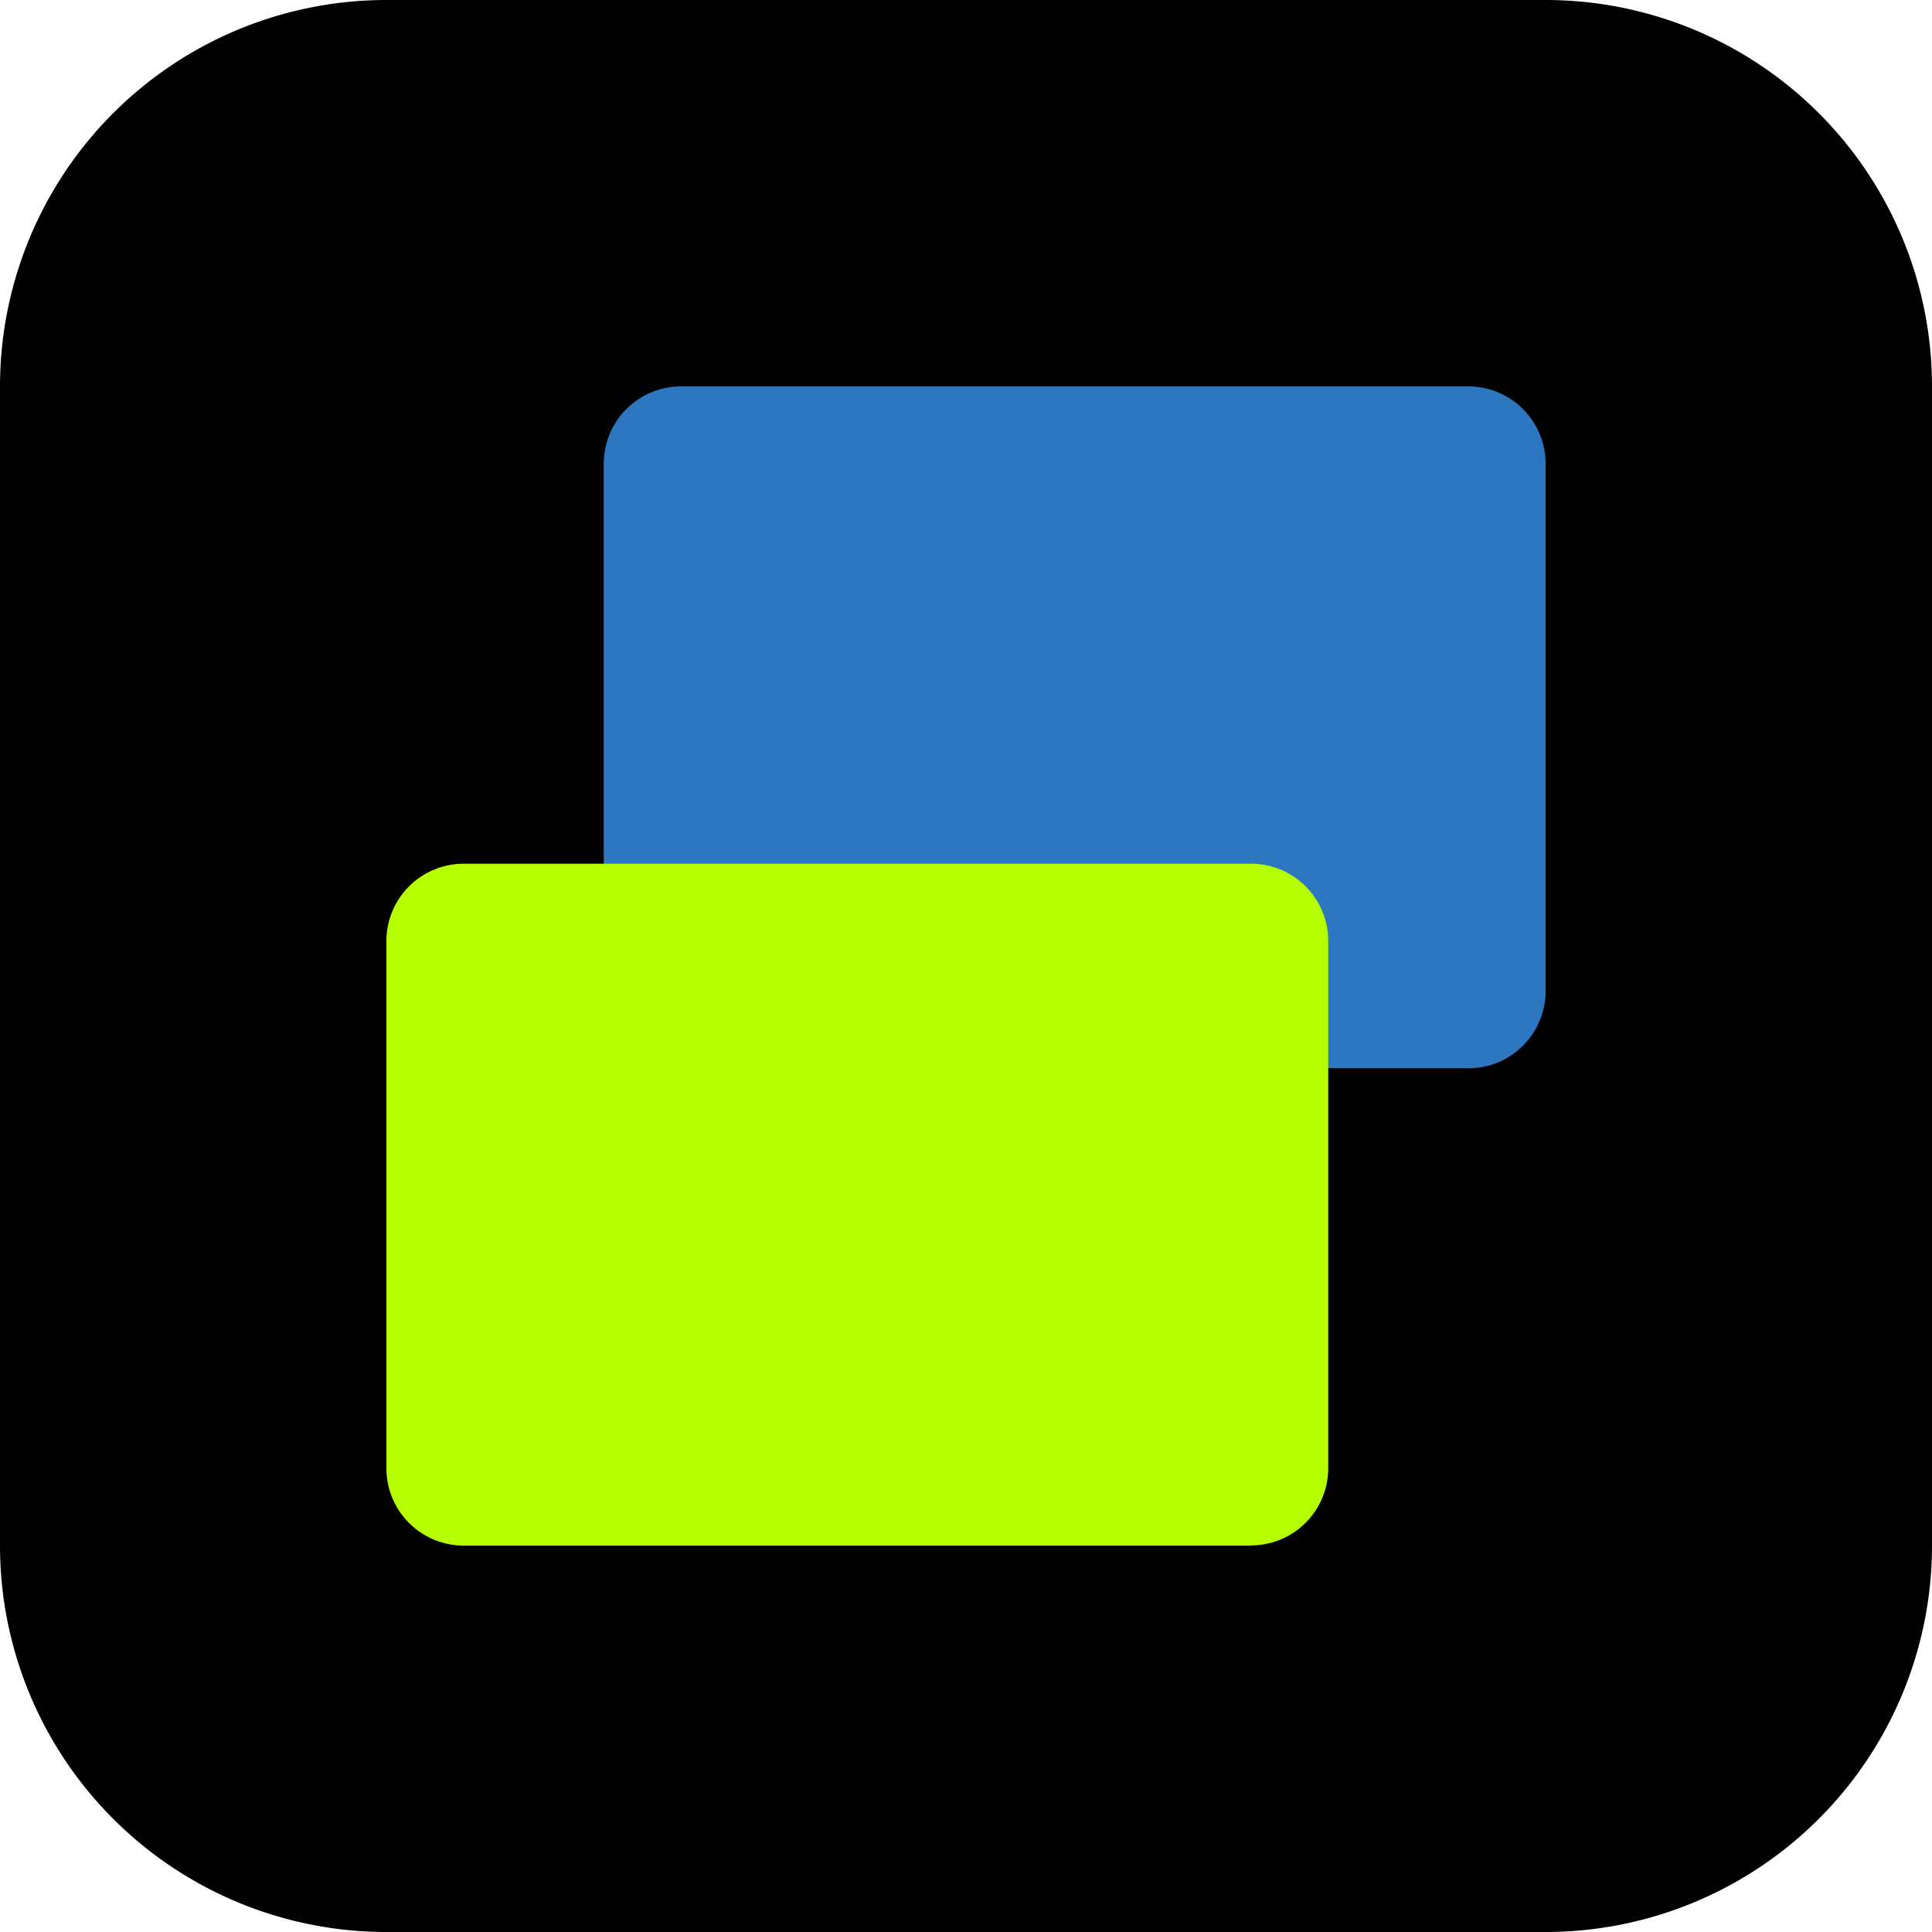 <svg xmlns="http://www.w3.org/2000/svg" xmlns:xlink="http://www.w3.org/1999/xlink" width="54" height="54" viewBox="0 0 54 54"><defs><clipPath id="a"><rect width="54" height="54" fill="none"/></clipPath><clipPath id="c"><rect width="26.325" height="19.059" fill="none"/></clipPath></defs><g clip-path="url(#a)"><g clip-path="url(#a)"><path d="M43.2,54H10.8A10.8,10.8,0,0,1,0,43.2V10.8A10.8,10.8,0,0,1,10.8,0H43.2A10.8,10.8,0,0,1,54,10.8V43.2A10.8,10.8,0,0,1,43.2,54"/><g transform="translate(16.875 10.8)" style="mix-blend-mode:lighten;isolation:isolate"><g clip-path="url(#c)"><path d="M55.415,39.059H33.41a2.16,2.16,0,0,1-2.16-2.16V22.16A2.16,2.16,0,0,1,33.41,20H55.415a2.16,2.16,0,0,1,2.16,2.16V36.9a2.16,2.16,0,0,1-2.16,2.16" transform="translate(-31.25 -20)" fill="#2d77c0"/></g></g><g transform="translate(10.8 24.141)" style="mix-blend-mode:lighten;isolation:isolate"><g clip-path="url(#c)"><path d="M44.165,63.765H22.16A2.16,2.16,0,0,1,20,61.6V46.866a2.16,2.16,0,0,1,2.16-2.16H44.165a2.16,2.16,0,0,1,2.16,2.16V61.6a2.16,2.16,0,0,1-2.16,2.16" transform="translate(-20 -44.706)" fill="#b5ff00"/></g></g></g></g></svg>
